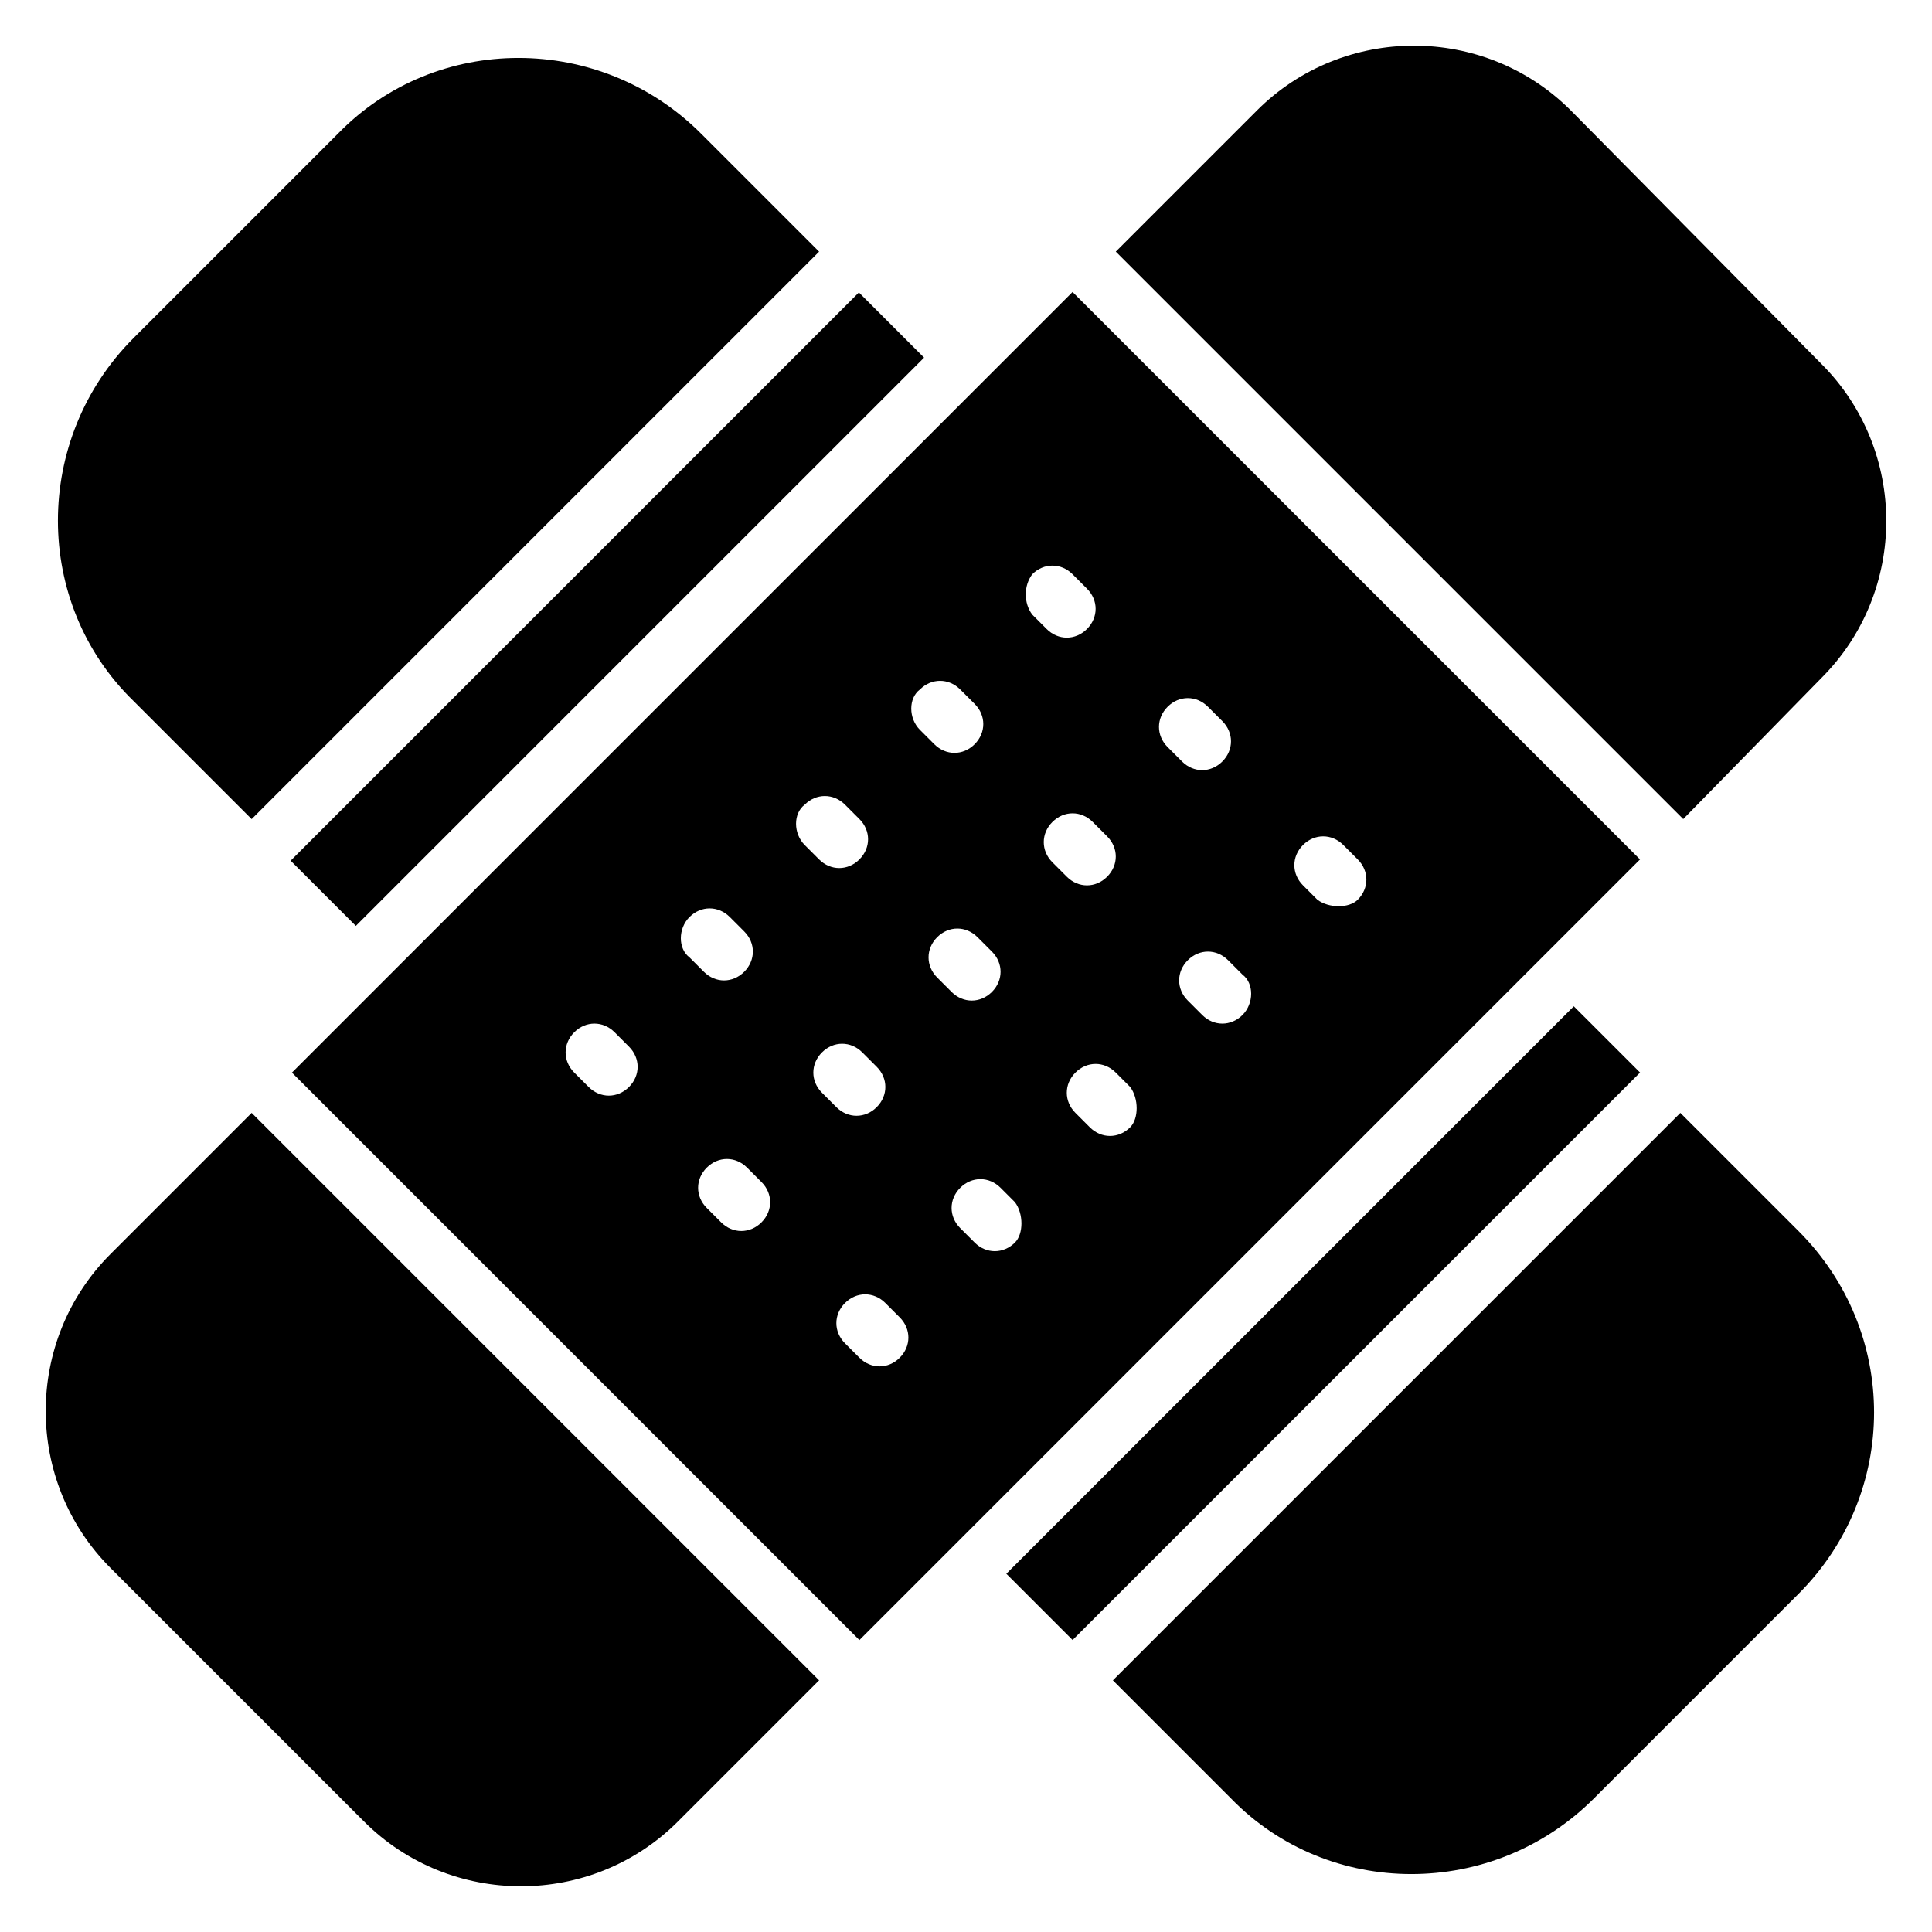 <?xml version="1.0" encoding="UTF-8"?>
<!-- Uploaded to: SVG Repo, www.svgrepo.com, Generator: SVG Repo Mixer Tools -->
<svg fill="#000000" width="800px" height="800px" version="1.1" viewBox="144 144 512 512" xmlns="http://www.w3.org/2000/svg">
 <g>
  <path d="m173.29 476.33c-22.902 22.902-22.902 60.305 0 83.203l67.176 67.176c22.902 22.902 60.305 22.902 83.203 0l37.402-37.402-150.38-150.38z"/>
  <path d="m428.24 221.38-206.87 206.87 150.38 150.38 206.87-206.87zm-117.55 210.68c-3.055 3.055-7.633 3.055-10.688 0l-3.816-3.816c-3.055-3.055-3.055-7.633 0-10.688 3.055-3.055 7.633-3.055 10.688 0l3.816 3.816c3.051 3.055 3.051 7.633 0 10.688zm16.031-45.035c3.055-3.055 7.633-3.055 10.688 0l3.816 3.816c3.055 3.055 3.055 7.633 0 10.688-3.055 3.055-7.633 3.055-10.688 0l-3.816-3.816c-3.055-2.293-3.055-7.637 0-10.688zm19.082 80.914c-3.055 3.055-7.633 3.055-10.688 0l-3.816-3.816c-3.055-3.055-3.055-7.633 0-10.688 3.055-3.055 7.633-3.055 10.688 0l3.816 3.816c3.055 3.055 3.055 7.633 0 10.688zm11.449-110.69c3.055-3.055 7.633-3.055 10.688 0l3.816 3.816c3.055 3.055 3.055 7.633 0 10.688-3.055 3.055-7.633 3.055-10.688 0l-3.816-3.816c-3.051-3.055-3.051-8.395 0-10.688zm4.582 65.648c3.055-3.055 7.633-3.055 10.688 0l3.816 3.816c3.055 3.055 3.055 7.633 0 10.688-3.055 3.055-7.633 3.055-10.688 0l-3.816-3.816c-3.055-3.055-3.055-7.633 0-10.688zm20.609 80.914c-3.055 3.055-7.633 3.055-10.688 0l-3.816-3.816c-3.055-3.055-3.055-7.633 0-10.688 3.055-3.055 7.633-3.055 10.688 0l3.816 3.816c3.055 3.055 3.055 7.637 0 10.688zm5.344-177.09c3.055-3.055 7.633-3.055 10.688 0l3.816 3.816c3.055 3.055 3.055 7.633 0 10.688-3.055 3.055-7.633 3.055-10.688 0l-3.816-3.816c-3.055-3.055-3.055-8.398 0-10.688zm4.578 65.645c3.055-3.055 7.633-3.055 10.688 0l3.816 3.816c3.055 3.055 3.055 7.633 0 10.688-3.055 3.055-7.633 3.055-10.688 0l-3.816-3.816c-3.051-3.051-3.051-7.633 0-10.688zm20.613 80.918c-3.055 3.055-7.633 3.055-10.688 0l-3.816-3.816c-3.055-3.055-3.055-7.633 0-10.688 3.055-3.055 7.633-3.055 10.688 0l3.816 3.816c2.289 3.051 2.289 8.395 0 10.688zm4.578-177.1c3.055-3.055 7.633-3.055 10.688 0l3.816 3.816c3.055 3.055 3.055 7.633 0 10.688-3.055 3.055-7.633 3.055-10.688 0l-3.816-3.816c-2.289-3.055-2.289-7.633 0-10.688zm5.344 65.648c3.055-3.055 7.633-3.055 10.688 0l3.816 3.816c3.055 3.055 3.055 7.633 0 10.688-3.055 3.055-7.633 3.055-10.688 0l-3.816-3.816c-3.055-3.055-3.055-7.637 0-10.688zm20.609 80.914c-3.055 3.055-7.633 3.055-10.688 0l-3.816-3.816c-3.055-3.055-3.055-7.633 0-10.688 3.055-3.055 7.633-3.055 10.688 0l3.816 3.816c2.293 3.055 2.293 8.398 0 10.688zm9.926-111.45c3.055-3.055 7.633-3.055 10.688 0l3.816 3.816c3.055 3.055 3.055 7.633 0 10.688-3.055 3.055-7.633 3.055-10.688 0l-3.816-3.816c-3.055-3.055-3.055-7.633 0-10.688zm19.848 81.68c-3.055 3.055-7.633 3.055-10.688 0l-3.816-3.816c-3.055-3.055-3.055-7.633 0-10.688 3.055-3.055 7.633-3.055 10.688 0l3.816 3.816c3.051 2.289 3.051 7.633 0 10.688zm19.844-30.535-3.816-3.816c-3.055-3.055-3.055-7.633 0-10.688 3.055-3.055 7.633-3.055 10.688 0l3.816 3.816c3.055 3.055 3.055 7.633 0 10.688-2.289 2.289-7.633 2.289-10.688 0z"/>
  <path d="m626.71 323.66c22.902-22.902 22.902-60.305 0-83.203l-66.41-67.176c-22.902-22.902-60.305-22.902-83.203 0l-37.402 37.402 150.38 150.38z"/>
  <path d="m210.69 361.07 150.38-150.38-31.297-31.297c-26.719-26.719-70.227-26.719-96.184 0l-54.199 54.199c-26.719 26.719-26.719 70.227 0 96.184z"/>
  <path d="m388.89 238.78-150.59 150.59-17.273-17.273 150.59-150.59z"/>
  <path d="m561.07 410.68-150.38 150.38 17.559 17.555 150.38-150.38z"/>
  <path d="m589.31 438.93-150.38 150.38 31.297 31.297c25.953 26.719 69.465 26.719 96.184 0l54.199-54.199c26.719-26.719 26.719-69.465 0-96.184z"/>
 </g>
</svg>